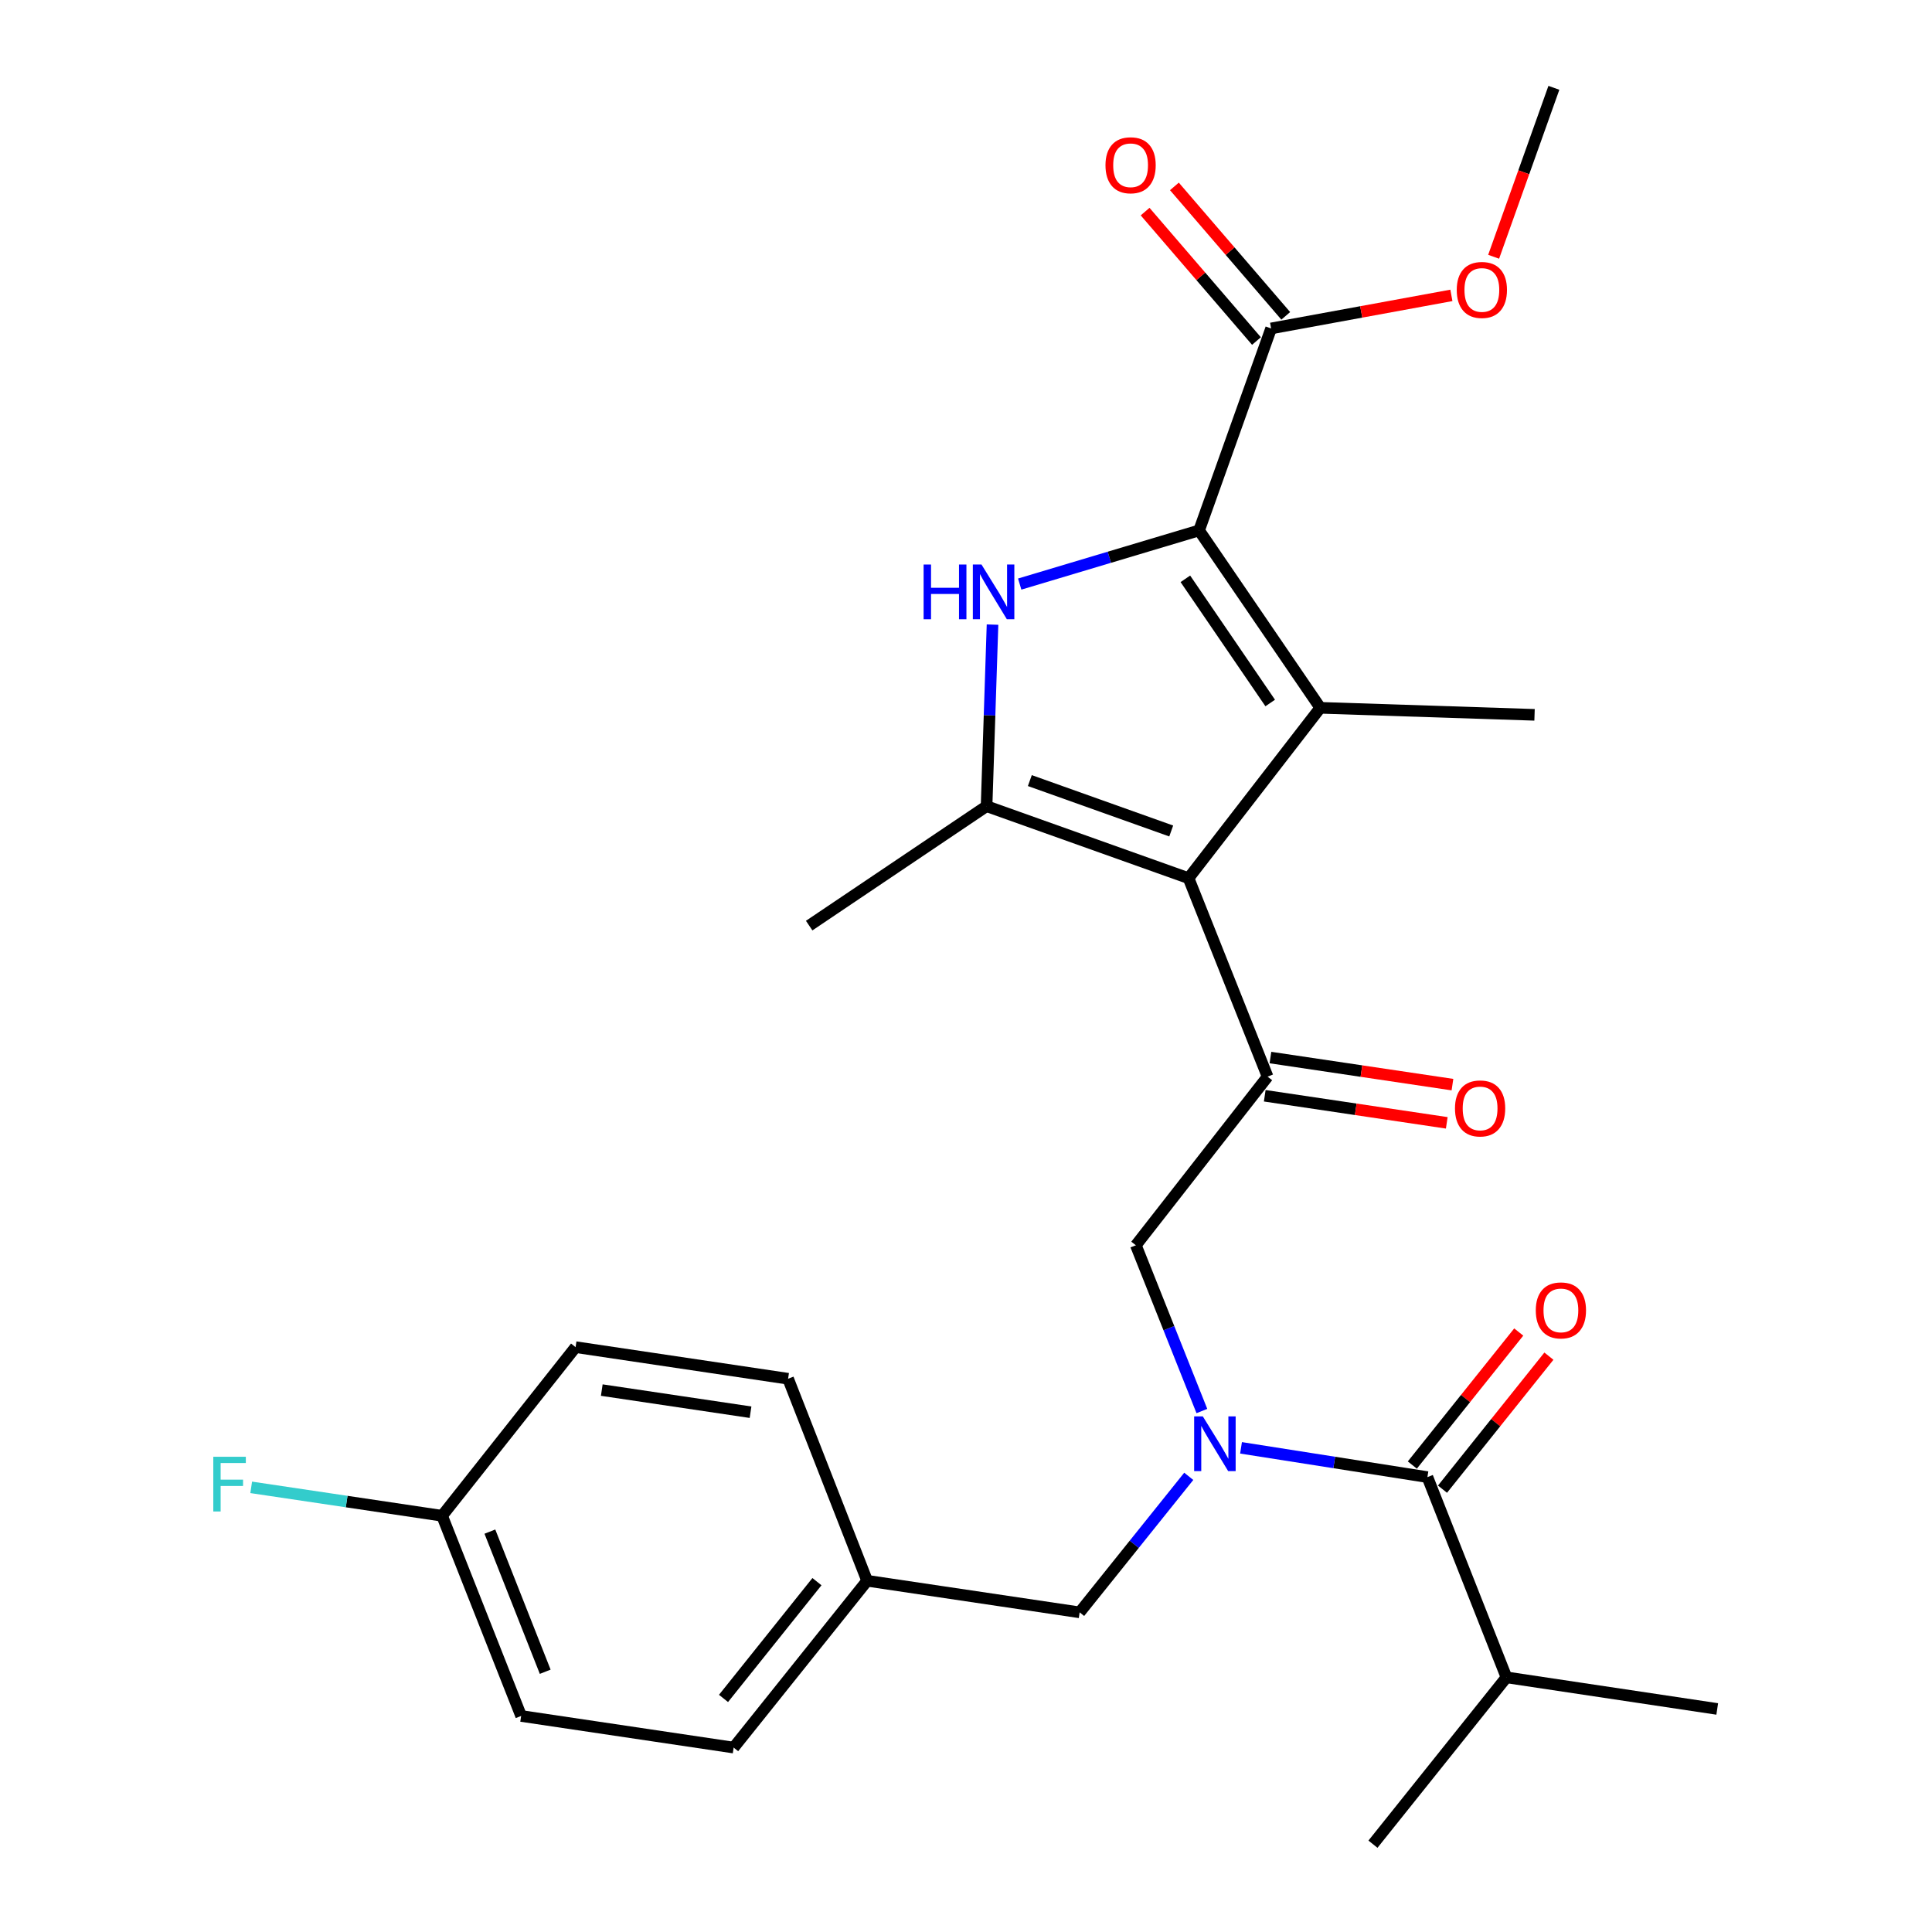 <?xml version='1.0' encoding='iso-8859-1'?>
<svg version='1.1' baseProfile='full'
              xmlns='http://www.w3.org/2000/svg'
                      xmlns:rdkit='http://www.rdkit.org/xml'
                      xmlns:xlink='http://www.w3.org/1999/xlink'
                  xml:space='preserve'
width='1000px' height='1000px' viewBox='0 0 1000 1000'>
<!-- END OF HEADER -->
<rect style='opacity:1.0;fill:#FFFFFF;stroke:none' width='1000' height='1000' x='0' y='0'> </rect>
<path class='bond-0' d='M 786.093,689.459 L 758.556,723.88' style='fill:none;fill-rule:evenodd;stroke:#FF0000;stroke-width:6px;stroke-linecap:butt;stroke-linejoin:miter;stroke-opacity:1' />
<path class='bond-0' d='M 758.556,723.88 L 731.019,758.302' style='fill:none;fill-rule:evenodd;stroke:#000000;stroke-width:6px;stroke-linecap:butt;stroke-linejoin:miter;stroke-opacity:1' />
<path class='bond-0' d='M 801.707,701.95 L 774.17,736.371' style='fill:none;fill-rule:evenodd;stroke:#FF0000;stroke-width:6px;stroke-linecap:butt;stroke-linejoin:miter;stroke-opacity:1' />
<path class='bond-0' d='M 774.17,736.371 L 746.633,770.792' style='fill:none;fill-rule:evenodd;stroke:#000000;stroke-width:6px;stroke-linecap:butt;stroke-linejoin:miter;stroke-opacity:1' />
<path class='bond-1' d='M 738.826,764.547 L 690.59,756.972' style='fill:none;fill-rule:evenodd;stroke:#000000;stroke-width:6px;stroke-linecap:butt;stroke-linejoin:miter;stroke-opacity:1' />
<path class='bond-1' d='M 690.59,756.972 L 642.354,749.397' style='fill:none;fill-rule:evenodd;stroke:#0000FF;stroke-width:6px;stroke-linecap:butt;stroke-linejoin:miter;stroke-opacity:1' />
<path class='bond-2' d='M 738.826,764.547 L 779.738,868.189' style='fill:none;fill-rule:evenodd;stroke:#000000;stroke-width:6px;stroke-linecap:butt;stroke-linejoin:miter;stroke-opacity:1' />
<path class='bond-3' d='M 622.09,730.349 L 605.004,687.446' style='fill:none;fill-rule:evenodd;stroke:#0000FF;stroke-width:6px;stroke-linecap:butt;stroke-linejoin:miter;stroke-opacity:1' />
<path class='bond-3' d='M 605.004,687.446 L 587.918,644.543' style='fill:none;fill-rule:evenodd;stroke:#000000;stroke-width:6px;stroke-linecap:butt;stroke-linejoin:miter;stroke-opacity:1' />
<path class='bond-4' d='M 615.293,764.151 L 587.059,799.352' style='fill:none;fill-rule:evenodd;stroke:#0000FF;stroke-width:6px;stroke-linecap:butt;stroke-linejoin:miter;stroke-opacity:1' />
<path class='bond-4' d='M 587.059,799.352 L 558.825,834.552' style='fill:none;fill-rule:evenodd;stroke:#000000;stroke-width:6px;stroke-linecap:butt;stroke-linejoin:miter;stroke-opacity:1' />
<path class='bond-5' d='M 779.738,868.189 L 710.644,954.545' style='fill:none;fill-rule:evenodd;stroke:#000000;stroke-width:6px;stroke-linecap:butt;stroke-linejoin:miter;stroke-opacity:1' />
<path class='bond-6' d='M 779.738,868.189 L 888.834,884.551' style='fill:none;fill-rule:evenodd;stroke:#000000;stroke-width:6px;stroke-linecap:butt;stroke-linejoin:miter;stroke-opacity:1' />
<path class='bond-7' d='M 269.74,888.184 L 228.827,784.564' style='fill:none;fill-rule:evenodd;stroke:#000000;stroke-width:6px;stroke-linecap:butt;stroke-linejoin:miter;stroke-opacity:1' />
<path class='bond-7' d='M 282.201,865.298 L 253.562,792.764' style='fill:none;fill-rule:evenodd;stroke:#000000;stroke-width:6px;stroke-linecap:butt;stroke-linejoin:miter;stroke-opacity:1' />
<path class='bond-8' d='M 269.74,888.184 L 379.735,904.546' style='fill:none;fill-rule:evenodd;stroke:#000000;stroke-width:6px;stroke-linecap:butt;stroke-linejoin:miter;stroke-opacity:1' />
<path class='bond-9' d='M 228.827,784.564 L 297.922,697.274' style='fill:none;fill-rule:evenodd;stroke:#000000;stroke-width:6px;stroke-linecap:butt;stroke-linejoin:miter;stroke-opacity:1' />
<path class='bond-10' d='M 228.827,784.564 L 179.424,777.206' style='fill:none;fill-rule:evenodd;stroke:#000000;stroke-width:6px;stroke-linecap:butt;stroke-linejoin:miter;stroke-opacity:1' />
<path class='bond-10' d='M 179.424,777.206 L 130.021,769.848' style='fill:none;fill-rule:evenodd;stroke:#33CCCC;stroke-width:6px;stroke-linecap:butt;stroke-linejoin:miter;stroke-opacity:1' />
<path class='bond-11' d='M 513.726,323.292 L 512.187,370.284' style='fill:none;fill-rule:evenodd;stroke:#0000FF;stroke-width:6px;stroke-linecap:butt;stroke-linejoin:miter;stroke-opacity:1' />
<path class='bond-11' d='M 512.187,370.284 L 510.648,417.276' style='fill:none;fill-rule:evenodd;stroke:#000000;stroke-width:6px;stroke-linecap:butt;stroke-linejoin:miter;stroke-opacity:1' />
<path class='bond-12' d='M 527.796,302.315 L 574.22,288.429' style='fill:none;fill-rule:evenodd;stroke:#0000FF;stroke-width:6px;stroke-linecap:butt;stroke-linejoin:miter;stroke-opacity:1' />
<path class='bond-12' d='M 574.22,288.429 L 620.643,274.543' style='fill:none;fill-rule:evenodd;stroke:#000000;stroke-width:6px;stroke-linecap:butt;stroke-linejoin:miter;stroke-opacity:1' />
<path class='bond-13' d='M 510.648,417.276 L 418.826,479.094' style='fill:none;fill-rule:evenodd;stroke:#000000;stroke-width:6px;stroke-linecap:butt;stroke-linejoin:miter;stroke-opacity:1' />
<path class='bond-14' d='M 510.648,417.276 L 615.189,454.544' style='fill:none;fill-rule:evenodd;stroke:#000000;stroke-width:6px;stroke-linecap:butt;stroke-linejoin:miter;stroke-opacity:1' />
<path class='bond-14' d='M 533.043,404.032 L 606.222,430.12' style='fill:none;fill-rule:evenodd;stroke:#000000;stroke-width:6px;stroke-linecap:butt;stroke-linejoin:miter;stroke-opacity:1' />
<path class='bond-15' d='M 615.189,454.544 L 683.373,366.366' style='fill:none;fill-rule:evenodd;stroke:#000000;stroke-width:6px;stroke-linecap:butt;stroke-linejoin:miter;stroke-opacity:1' />
<path class='bond-16' d='M 615.189,454.544 L 656.101,557.275' style='fill:none;fill-rule:evenodd;stroke:#000000;stroke-width:6px;stroke-linecap:butt;stroke-linejoin:miter;stroke-opacity:1' />
<path class='bond-17' d='M 683.373,366.366 L 794.279,369.998' style='fill:none;fill-rule:evenodd;stroke:#000000;stroke-width:6px;stroke-linecap:butt;stroke-linejoin:miter;stroke-opacity:1' />
<path class='bond-18' d='M 683.373,366.366 L 620.643,274.543' style='fill:none;fill-rule:evenodd;stroke:#000000;stroke-width:6px;stroke-linecap:butt;stroke-linejoin:miter;stroke-opacity:1' />
<path class='bond-18' d='M 657.453,363.871 L 613.543,299.596' style='fill:none;fill-rule:evenodd;stroke:#000000;stroke-width:6px;stroke-linecap:butt;stroke-linejoin:miter;stroke-opacity:1' />
<path class='bond-19' d='M 620.643,274.543 L 657.923,170.002' style='fill:none;fill-rule:evenodd;stroke:#000000;stroke-width:6px;stroke-linecap:butt;stroke-linejoin:miter;stroke-opacity:1' />
<path class='bond-20' d='M 654.63,567.164 L 701.738,574.171' style='fill:none;fill-rule:evenodd;stroke:#000000;stroke-width:6px;stroke-linecap:butt;stroke-linejoin:miter;stroke-opacity:1' />
<path class='bond-20' d='M 701.738,574.171 L 748.846,581.179' style='fill:none;fill-rule:evenodd;stroke:#FF0000;stroke-width:6px;stroke-linecap:butt;stroke-linejoin:miter;stroke-opacity:1' />
<path class='bond-20' d='M 657.573,547.386 L 704.68,554.394' style='fill:none;fill-rule:evenodd;stroke:#000000;stroke-width:6px;stroke-linecap:butt;stroke-linejoin:miter;stroke-opacity:1' />
<path class='bond-20' d='M 704.68,554.394 L 751.788,561.402' style='fill:none;fill-rule:evenodd;stroke:#FF0000;stroke-width:6px;stroke-linecap:butt;stroke-linejoin:miter;stroke-opacity:1' />
<path class='bond-21' d='M 656.101,557.275 L 587.918,644.543' style='fill:none;fill-rule:evenodd;stroke:#000000;stroke-width:6px;stroke-linecap:butt;stroke-linejoin:miter;stroke-opacity:1' />
<path class='bond-22' d='M 804.288,45.455 L 788.696,89.178' style='fill:none;fill-rule:evenodd;stroke:#000000;stroke-width:6px;stroke-linecap:butt;stroke-linejoin:miter;stroke-opacity:1' />
<path class='bond-22' d='M 788.696,89.178 L 773.104,132.901' style='fill:none;fill-rule:evenodd;stroke:#FF0000;stroke-width:6px;stroke-linecap:butt;stroke-linejoin:miter;stroke-opacity:1' />
<path class='bond-23' d='M 657.923,170.002 L 704.579,161.445' style='fill:none;fill-rule:evenodd;stroke:#000000;stroke-width:6px;stroke-linecap:butt;stroke-linejoin:miter;stroke-opacity:1' />
<path class='bond-23' d='M 704.579,161.445 L 751.235,152.889' style='fill:none;fill-rule:evenodd;stroke:#FF0000;stroke-width:6px;stroke-linecap:butt;stroke-linejoin:miter;stroke-opacity:1' />
<path class='bond-24' d='M 665.503,163.482 L 636.687,129.983' style='fill:none;fill-rule:evenodd;stroke:#000000;stroke-width:6px;stroke-linecap:butt;stroke-linejoin:miter;stroke-opacity:1' />
<path class='bond-24' d='M 636.687,129.983 L 607.871,96.484' style='fill:none;fill-rule:evenodd;stroke:#FF0000;stroke-width:6px;stroke-linecap:butt;stroke-linejoin:miter;stroke-opacity:1' />
<path class='bond-24' d='M 650.344,176.522 L 621.528,143.023' style='fill:none;fill-rule:evenodd;stroke:#000000;stroke-width:6px;stroke-linecap:butt;stroke-linejoin:miter;stroke-opacity:1' />
<path class='bond-24' d='M 621.528,143.023 L 592.712,109.524' style='fill:none;fill-rule:evenodd;stroke:#FF0000;stroke-width:6px;stroke-linecap:butt;stroke-linejoin:miter;stroke-opacity:1' />
<path class='bond-25' d='M 297.922,697.274 L 407.917,713.637' style='fill:none;fill-rule:evenodd;stroke:#000000;stroke-width:6px;stroke-linecap:butt;stroke-linejoin:miter;stroke-opacity:1' />
<path class='bond-25' d='M 311.479,719.506 L 388.476,730.96' style='fill:none;fill-rule:evenodd;stroke:#000000;stroke-width:6px;stroke-linecap:butt;stroke-linejoin:miter;stroke-opacity:1' />
<path class='bond-26' d='M 407.917,713.637 L 448.829,818.201' style='fill:none;fill-rule:evenodd;stroke:#000000;stroke-width:6px;stroke-linecap:butt;stroke-linejoin:miter;stroke-opacity:1' />
<path class='bond-27' d='M 448.829,818.201 L 379.735,904.546' style='fill:none;fill-rule:evenodd;stroke:#000000;stroke-width:6px;stroke-linecap:butt;stroke-linejoin:miter;stroke-opacity:1' />
<path class='bond-27' d='M 422.853,818.66 L 374.487,879.102' style='fill:none;fill-rule:evenodd;stroke:#000000;stroke-width:6px;stroke-linecap:butt;stroke-linejoin:miter;stroke-opacity:1' />
<path class='bond-28' d='M 448.829,818.201 L 558.825,834.552' style='fill:none;fill-rule:evenodd;stroke:#000000;stroke-width:6px;stroke-linecap:butt;stroke-linejoin:miter;stroke-opacity:1' />
<path  class='atom-0' d='M 794.92 678.259
Q 794.92 671.459, 798.28 667.659
Q 801.64 663.859, 807.92 663.859
Q 814.2 663.859, 817.56 667.659
Q 820.92 671.459, 820.92 678.259
Q 820.92 685.139, 817.52 689.059
Q 814.12 692.939, 807.92 692.939
Q 801.68 692.939, 798.28 689.059
Q 794.92 685.179, 794.92 678.259
M 807.92 689.739
Q 812.24 689.739, 814.56 686.859
Q 816.92 683.939, 816.92 678.259
Q 816.92 672.699, 814.56 669.899
Q 812.24 667.059, 807.92 667.059
Q 803.6 667.059, 801.24 669.859
Q 798.92 672.659, 798.92 678.259
Q 798.92 683.979, 801.24 686.859
Q 803.6 689.739, 807.92 689.739
' fill='#FF0000'/>
<path  class='atom-2' d='M 622.57 733.113
L 631.85 748.113
Q 632.77 749.593, 634.25 752.273
Q 635.73 754.953, 635.81 755.113
L 635.81 733.113
L 639.57 733.113
L 639.57 761.433
L 635.69 761.433
L 625.73 745.033
Q 624.57 743.113, 623.33 740.913
Q 622.13 738.713, 621.77 738.033
L 621.77 761.433
L 618.09 761.433
L 618.09 733.113
L 622.57 733.113
' fill='#0000FF'/>
<path  class='atom-8' d='M 478.06 292.198
L 481.9 292.198
L 481.9 304.238
L 496.38 304.238
L 496.38 292.198
L 500.22 292.198
L 500.22 320.518
L 496.38 320.518
L 496.38 307.438
L 481.9 307.438
L 481.9 320.518
L 478.06 320.518
L 478.06 292.198
' fill='#0000FF'/>
<path  class='atom-8' d='M 508.02 292.198
L 517.3 307.198
Q 518.22 308.678, 519.7 311.358
Q 521.18 314.038, 521.26 314.198
L 521.26 292.198
L 525.02 292.198
L 525.02 320.518
L 521.14 320.518
L 511.18 304.118
Q 510.02 302.198, 508.78 299.998
Q 507.58 297.798, 507.22 297.118
L 507.22 320.518
L 503.54 320.518
L 503.54 292.198
L 508.02 292.198
' fill='#0000FF'/>
<path  class='atom-14' d='M 753.097 573.718
Q 753.097 566.918, 756.457 563.118
Q 759.817 559.318, 766.097 559.318
Q 772.377 559.318, 775.737 563.118
Q 779.097 566.918, 779.097 573.718
Q 779.097 580.598, 775.697 584.518
Q 772.297 588.398, 766.097 588.398
Q 759.857 588.398, 756.457 584.518
Q 753.097 580.638, 753.097 573.718
M 766.097 585.198
Q 770.417 585.198, 772.737 582.318
Q 775.097 579.398, 775.097 573.718
Q 775.097 568.158, 772.737 565.358
Q 770.417 562.518, 766.097 562.518
Q 761.777 562.518, 759.417 565.318
Q 757.097 568.118, 757.097 573.718
Q 757.097 579.438, 759.417 582.318
Q 761.777 585.198, 766.097 585.198
' fill='#FF0000'/>
<path  class='atom-18' d='M 754.008 150.076
Q 754.008 143.276, 757.368 139.476
Q 760.728 135.676, 767.008 135.676
Q 773.288 135.676, 776.648 139.476
Q 780.008 143.276, 780.008 150.076
Q 780.008 156.956, 776.608 160.876
Q 773.208 164.756, 767.008 164.756
Q 760.768 164.756, 757.368 160.876
Q 754.008 156.996, 754.008 150.076
M 767.008 161.556
Q 771.328 161.556, 773.648 158.676
Q 776.008 155.756, 776.008 150.076
Q 776.008 144.516, 773.648 141.716
Q 771.328 138.876, 767.008 138.876
Q 762.688 138.876, 760.328 141.676
Q 758.008 144.476, 758.008 150.076
Q 758.008 155.796, 760.328 158.676
Q 762.688 161.556, 767.008 161.556
' fill='#FF0000'/>
<path  class='atom-19' d='M 572.196 85.536
Q 572.196 78.736, 575.556 74.936
Q 578.916 71.136, 585.196 71.136
Q 591.476 71.136, 594.836 74.936
Q 598.196 78.736, 598.196 85.536
Q 598.196 92.416, 594.796 96.336
Q 591.396 100.216, 585.196 100.216
Q 578.956 100.216, 575.556 96.336
Q 572.196 92.456, 572.196 85.536
M 585.196 97.016
Q 589.516 97.016, 591.836 94.136
Q 594.196 91.216, 594.196 85.536
Q 594.196 79.976, 591.836 77.176
Q 589.516 74.336, 585.196 74.336
Q 580.876 74.336, 578.516 77.136
Q 576.196 79.936, 576.196 85.536
Q 576.196 91.256, 578.516 94.136
Q 580.876 97.016, 585.196 97.016
' fill='#FF0000'/>
<path  class='atom-27' d='M 110.401 754.019
L 127.241 754.019
L 127.241 757.259
L 114.201 757.259
L 114.201 765.859
L 125.801 765.859
L 125.801 769.139
L 114.201 769.139
L 114.201 782.339
L 110.401 782.339
L 110.401 754.019
' fill='#33CCCC'/>
</svg>
